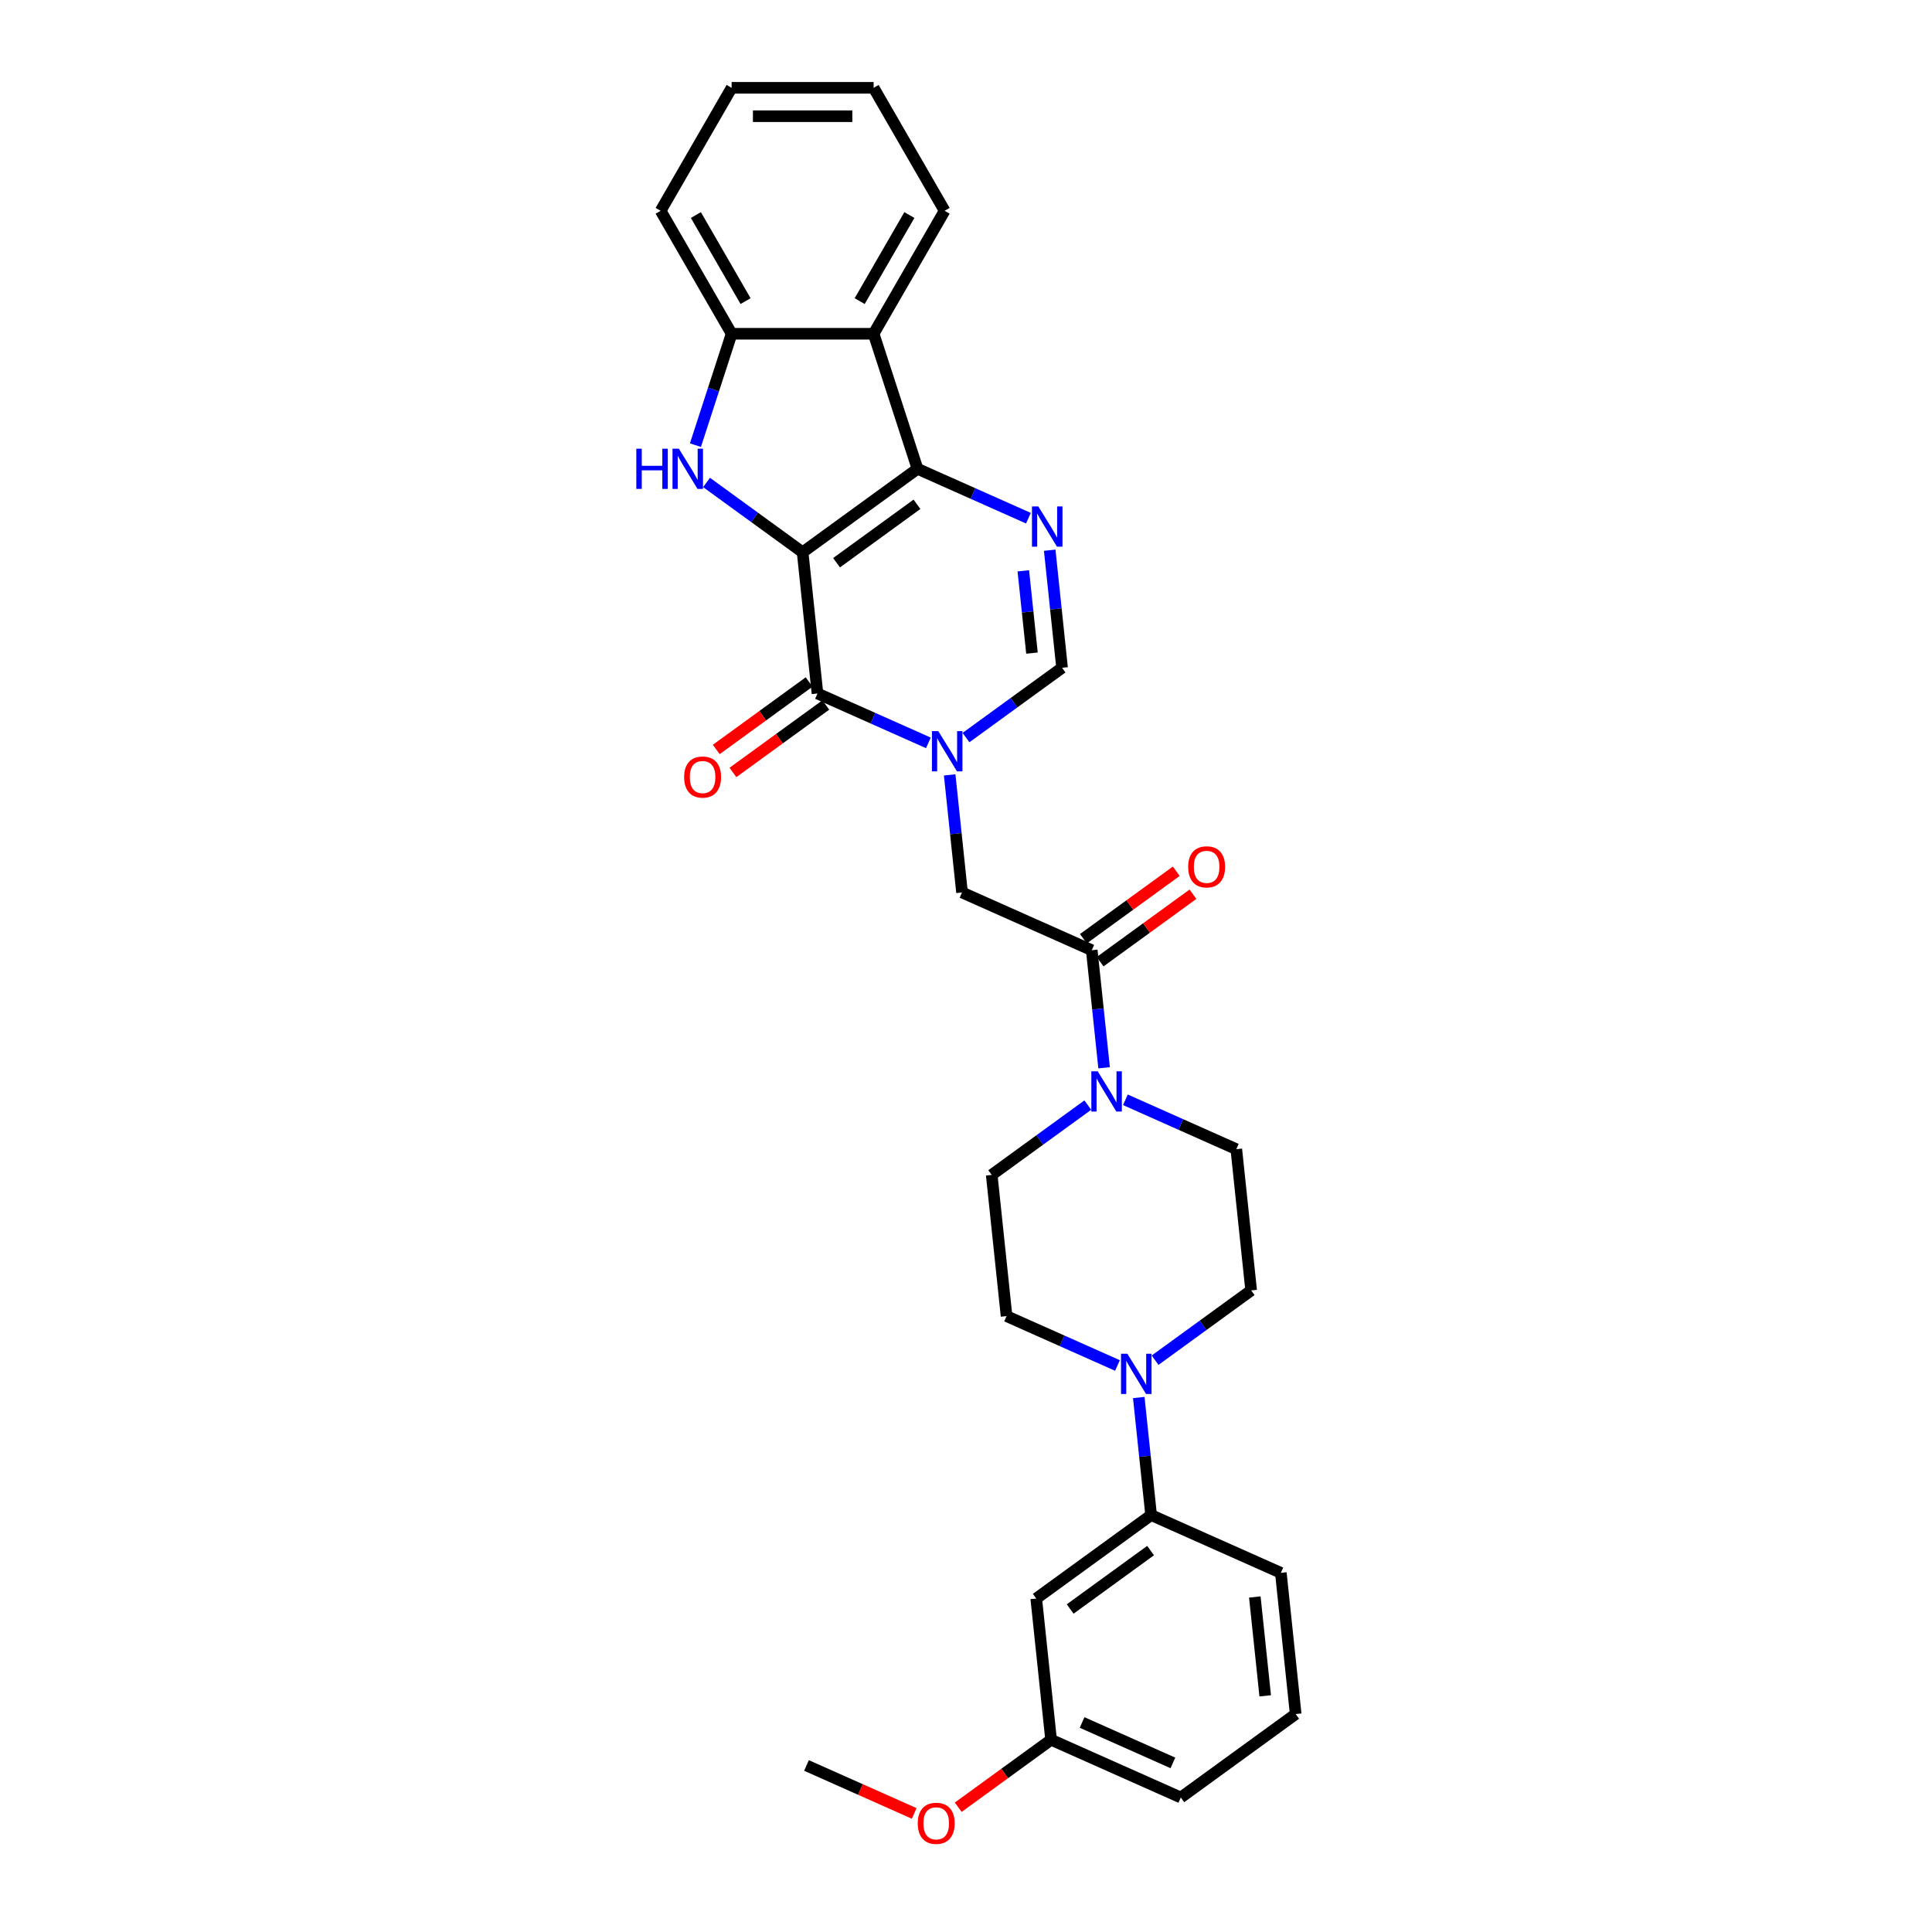 <?xml version='1.0' encoding='iso-8859-1'?>
<svg version='1.1' baseProfile='full'
              xmlns='http://www.w3.org/2000/svg'
                      xmlns:rdkit='http://www.rdkit.org/xml'
                      xmlns:xlink='http://www.w3.org/1999/xlink'
                  xml:space='preserve'
width='1000px' height='1000px' viewBox='0 0 1000 1000'>
<!-- END OF HEADER -->
<rect style='opacity:1.0;fill:#FFFFFF;stroke:none' width='1000' height='1000' x='0' y='0'> </rect>
<path class='bond-0' d='M 415.438,285.853 L 474.898,242.653' style='fill:none;fill-rule:evenodd;stroke:#000000;stroke-width:6px;stroke-linecap:butt;stroke-linejoin:miter;stroke-opacity:1' />
<path class='bond-0' d='M 432.997,291.265 L 474.619,261.025' style='fill:none;fill-rule:evenodd;stroke:#000000;stroke-width:6px;stroke-linecap:butt;stroke-linejoin:miter;stroke-opacity:1' />
<path class='bond-1' d='M 415.438,285.853 L 423.12,358.947' style='fill:none;fill-rule:evenodd;stroke:#000000;stroke-width:6px;stroke-linecap:butt;stroke-linejoin:miter;stroke-opacity:1' />
<path class='bond-3' d='M 415.438,285.853 L 390.574,267.788' style='fill:none;fill-rule:evenodd;stroke:#000000;stroke-width:6px;stroke-linecap:butt;stroke-linejoin:miter;stroke-opacity:1' />
<path class='bond-3' d='M 390.574,267.788 L 365.709,249.723' style='fill:none;fill-rule:evenodd;stroke:#0000FF;stroke-width:6px;stroke-linecap:butt;stroke-linejoin:miter;stroke-opacity:1' />
<path class='bond-4' d='M 474.898,242.653 L 503.604,255.434' style='fill:none;fill-rule:evenodd;stroke:#000000;stroke-width:6px;stroke-linecap:butt;stroke-linejoin:miter;stroke-opacity:1' />
<path class='bond-4' d='M 503.604,255.434 L 532.309,268.214' style='fill:none;fill-rule:evenodd;stroke:#0000FF;stroke-width:6px;stroke-linecap:butt;stroke-linejoin:miter;stroke-opacity:1' />
<path class='bond-5' d='M 474.898,242.653 L 452.186,172.754' style='fill:none;fill-rule:evenodd;stroke:#000000;stroke-width:6px;stroke-linecap:butt;stroke-linejoin:miter;stroke-opacity:1' />
<path class='bond-2' d='M 423.12,358.947 L 451.826,371.728' style='fill:none;fill-rule:evenodd;stroke:#000000;stroke-width:6px;stroke-linecap:butt;stroke-linejoin:miter;stroke-opacity:1' />
<path class='bond-2' d='M 451.826,371.728 L 480.532,384.508' style='fill:none;fill-rule:evenodd;stroke:#0000FF;stroke-width:6px;stroke-linecap:butt;stroke-linejoin:miter;stroke-opacity:1' />
<path class='bond-14' d='M 418.8,353.001 L 394.767,370.463' style='fill:none;fill-rule:evenodd;stroke:#000000;stroke-width:6px;stroke-linecap:butt;stroke-linejoin:miter;stroke-opacity:1' />
<path class='bond-14' d='M 394.767,370.463 L 370.733,387.925' style='fill:none;fill-rule:evenodd;stroke:#FF0000;stroke-width:6px;stroke-linecap:butt;stroke-linejoin:miter;stroke-opacity:1' />
<path class='bond-14' d='M 427.441,364.893 L 403.407,382.355' style='fill:none;fill-rule:evenodd;stroke:#000000;stroke-width:6px;stroke-linecap:butt;stroke-linejoin:miter;stroke-opacity:1' />
<path class='bond-14' d='M 403.407,382.355 L 379.373,399.817' style='fill:none;fill-rule:evenodd;stroke:#FF0000;stroke-width:6px;stroke-linecap:butt;stroke-linejoin:miter;stroke-opacity:1' />
<path class='bond-6' d='M 499.994,381.771 L 524.858,363.706' style='fill:none;fill-rule:evenodd;stroke:#0000FF;stroke-width:6px;stroke-linecap:butt;stroke-linejoin:miter;stroke-opacity:1' />
<path class='bond-6' d='M 524.858,363.706 L 549.723,345.641' style='fill:none;fill-rule:evenodd;stroke:#000000;stroke-width:6px;stroke-linecap:butt;stroke-linejoin:miter;stroke-opacity:1' />
<path class='bond-11' d='M 491.55,401.085 L 494.748,431.51' style='fill:none;fill-rule:evenodd;stroke:#0000FF;stroke-width:6px;stroke-linecap:butt;stroke-linejoin:miter;stroke-opacity:1' />
<path class='bond-11' d='M 494.748,431.51 L 497.945,461.935' style='fill:none;fill-rule:evenodd;stroke:#000000;stroke-width:6px;stroke-linecap:butt;stroke-linejoin:miter;stroke-opacity:1' />
<path class='bond-8' d='M 359.957,230.409 L 369.323,201.581' style='fill:none;fill-rule:evenodd;stroke:#0000FF;stroke-width:6px;stroke-linecap:butt;stroke-linejoin:miter;stroke-opacity:1' />
<path class='bond-8' d='M 369.323,201.581 L 378.69,172.754' style='fill:none;fill-rule:evenodd;stroke:#000000;stroke-width:6px;stroke-linecap:butt;stroke-linejoin:miter;stroke-opacity:1' />
<path class='bond-31' d='M 543.327,284.791 L 546.525,315.216' style='fill:none;fill-rule:evenodd;stroke:#0000FF;stroke-width:6px;stroke-linecap:butt;stroke-linejoin:miter;stroke-opacity:1' />
<path class='bond-31' d='M 546.525,315.216 L 549.723,345.641' style='fill:none;fill-rule:evenodd;stroke:#000000;stroke-width:6px;stroke-linecap:butt;stroke-linejoin:miter;stroke-opacity:1' />
<path class='bond-31' d='M 529.668,295.455 L 531.906,316.753' style='fill:none;fill-rule:evenodd;stroke:#0000FF;stroke-width:6px;stroke-linecap:butt;stroke-linejoin:miter;stroke-opacity:1' />
<path class='bond-31' d='M 531.906,316.753 L 534.145,338.05' style='fill:none;fill-rule:evenodd;stroke:#000000;stroke-width:6px;stroke-linecap:butt;stroke-linejoin:miter;stroke-opacity:1' />
<path class='bond-21' d='M 452.186,172.754 L 488.934,109.104' style='fill:none;fill-rule:evenodd;stroke:#000000;stroke-width:6px;stroke-linecap:butt;stroke-linejoin:miter;stroke-opacity:1' />
<path class='bond-21' d='M 444.969,155.857 L 470.692,111.302' style='fill:none;fill-rule:evenodd;stroke:#000000;stroke-width:6px;stroke-linecap:butt;stroke-linejoin:miter;stroke-opacity:1' />
<path class='bond-30' d='M 452.186,172.754 L 378.69,172.754' style='fill:none;fill-rule:evenodd;stroke:#000000;stroke-width:6px;stroke-linecap:butt;stroke-linejoin:miter;stroke-opacity:1' />
<path class='bond-7' d='M 565.088,491.828 L 497.945,461.935' style='fill:none;fill-rule:evenodd;stroke:#000000;stroke-width:6px;stroke-linecap:butt;stroke-linejoin:miter;stroke-opacity:1' />
<path class='bond-9' d='M 565.088,491.828 L 568.285,522.253' style='fill:none;fill-rule:evenodd;stroke:#000000;stroke-width:6px;stroke-linecap:butt;stroke-linejoin:miter;stroke-opacity:1' />
<path class='bond-9' d='M 568.285,522.253 L 571.483,552.678' style='fill:none;fill-rule:evenodd;stroke:#0000FF;stroke-width:6px;stroke-linecap:butt;stroke-linejoin:miter;stroke-opacity:1' />
<path class='bond-19' d='M 569.408,497.774 L 593.442,480.313' style='fill:none;fill-rule:evenodd;stroke:#000000;stroke-width:6px;stroke-linecap:butt;stroke-linejoin:miter;stroke-opacity:1' />
<path class='bond-19' d='M 593.442,480.313 L 617.475,462.851' style='fill:none;fill-rule:evenodd;stroke:#FF0000;stroke-width:6px;stroke-linecap:butt;stroke-linejoin:miter;stroke-opacity:1' />
<path class='bond-19' d='M 560.768,485.882 L 584.802,468.421' style='fill:none;fill-rule:evenodd;stroke:#000000;stroke-width:6px;stroke-linecap:butt;stroke-linejoin:miter;stroke-opacity:1' />
<path class='bond-19' d='M 584.802,468.421 L 608.835,450.959' style='fill:none;fill-rule:evenodd;stroke:#FF0000;stroke-width:6px;stroke-linecap:butt;stroke-linejoin:miter;stroke-opacity:1' />
<path class='bond-23' d='M 378.69,172.754 L 341.942,109.104' style='fill:none;fill-rule:evenodd;stroke:#000000;stroke-width:6px;stroke-linecap:butt;stroke-linejoin:miter;stroke-opacity:1' />
<path class='bond-23' d='M 385.908,155.857 L 360.184,111.302' style='fill:none;fill-rule:evenodd;stroke:#000000;stroke-width:6px;stroke-linecap:butt;stroke-linejoin:miter;stroke-opacity:1' />
<path class='bond-15' d='M 563.039,571.992 L 538.175,590.057' style='fill:none;fill-rule:evenodd;stroke:#0000FF;stroke-width:6px;stroke-linecap:butt;stroke-linejoin:miter;stroke-opacity:1' />
<path class='bond-15' d='M 538.175,590.057 L 513.31,608.122' style='fill:none;fill-rule:evenodd;stroke:#000000;stroke-width:6px;stroke-linecap:butt;stroke-linejoin:miter;stroke-opacity:1' />
<path class='bond-16' d='M 582.501,569.255 L 611.207,582.035' style='fill:none;fill-rule:evenodd;stroke:#0000FF;stroke-width:6px;stroke-linecap:butt;stroke-linejoin:miter;stroke-opacity:1' />
<path class='bond-16' d='M 611.207,582.035 L 639.912,594.816' style='fill:none;fill-rule:evenodd;stroke:#000000;stroke-width:6px;stroke-linecap:butt;stroke-linejoin:miter;stroke-opacity:1' />
<path class='bond-10' d='M 597.866,704.04 L 622.73,685.975' style='fill:none;fill-rule:evenodd;stroke:#0000FF;stroke-width:6px;stroke-linecap:butt;stroke-linejoin:miter;stroke-opacity:1' />
<path class='bond-10' d='M 622.73,685.975 L 647.595,667.91' style='fill:none;fill-rule:evenodd;stroke:#000000;stroke-width:6px;stroke-linecap:butt;stroke-linejoin:miter;stroke-opacity:1' />
<path class='bond-12' d='M 589.422,723.354 L 592.62,753.779' style='fill:none;fill-rule:evenodd;stroke:#0000FF;stroke-width:6px;stroke-linecap:butt;stroke-linejoin:miter;stroke-opacity:1' />
<path class='bond-12' d='M 592.62,753.779 L 595.817,784.203' style='fill:none;fill-rule:evenodd;stroke:#000000;stroke-width:6px;stroke-linecap:butt;stroke-linejoin:miter;stroke-opacity:1' />
<path class='bond-33' d='M 578.404,706.777 L 549.698,693.997' style='fill:none;fill-rule:evenodd;stroke:#0000FF;stroke-width:6px;stroke-linecap:butt;stroke-linejoin:miter;stroke-opacity:1' />
<path class='bond-33' d='M 549.698,693.997 L 520.993,681.216' style='fill:none;fill-rule:evenodd;stroke:#000000;stroke-width:6px;stroke-linecap:butt;stroke-linejoin:miter;stroke-opacity:1' />
<path class='bond-13' d='M 595.817,784.203 L 536.358,827.404' style='fill:none;fill-rule:evenodd;stroke:#000000;stroke-width:6px;stroke-linecap:butt;stroke-linejoin:miter;stroke-opacity:1' />
<path class='bond-13' d='M 595.538,802.575 L 553.917,832.815' style='fill:none;fill-rule:evenodd;stroke:#000000;stroke-width:6px;stroke-linecap:butt;stroke-linejoin:miter;stroke-opacity:1' />
<path class='bond-24' d='M 595.817,784.203 L 662.96,814.097' style='fill:none;fill-rule:evenodd;stroke:#000000;stroke-width:6px;stroke-linecap:butt;stroke-linejoin:miter;stroke-opacity:1' />
<path class='bond-20' d='M 536.358,827.404 L 544.04,900.497' style='fill:none;fill-rule:evenodd;stroke:#000000;stroke-width:6px;stroke-linecap:butt;stroke-linejoin:miter;stroke-opacity:1' />
<path class='bond-18' d='M 513.31,608.122 L 520.993,681.216' style='fill:none;fill-rule:evenodd;stroke:#000000;stroke-width:6px;stroke-linecap:butt;stroke-linejoin:miter;stroke-opacity:1' />
<path class='bond-17' d='M 639.912,594.816 L 647.595,667.91' style='fill:none;fill-rule:evenodd;stroke:#000000;stroke-width:6px;stroke-linecap:butt;stroke-linejoin:miter;stroke-opacity:1' />
<path class='bond-22' d='M 544.04,900.497 L 520.006,917.959' style='fill:none;fill-rule:evenodd;stroke:#000000;stroke-width:6px;stroke-linecap:butt;stroke-linejoin:miter;stroke-opacity:1' />
<path class='bond-22' d='M 520.006,917.959 L 495.972,935.421' style='fill:none;fill-rule:evenodd;stroke:#FF0000;stroke-width:6px;stroke-linecap:butt;stroke-linejoin:miter;stroke-opacity:1' />
<path class='bond-34' d='M 544.04,900.497 L 611.182,930.391' style='fill:none;fill-rule:evenodd;stroke:#000000;stroke-width:6px;stroke-linecap:butt;stroke-linejoin:miter;stroke-opacity:1' />
<path class='bond-34' d='M 560.09,891.553 L 607.09,912.478' style='fill:none;fill-rule:evenodd;stroke:#000000;stroke-width:6px;stroke-linecap:butt;stroke-linejoin:miter;stroke-opacity:1' />
<path class='bond-28' d='M 488.934,109.104 L 452.186,45.455' style='fill:none;fill-rule:evenodd;stroke:#000000;stroke-width:6px;stroke-linecap:butt;stroke-linejoin:miter;stroke-opacity:1' />
<path class='bond-27' d='M 473.188,938.625 L 445.313,926.215' style='fill:none;fill-rule:evenodd;stroke:#FF0000;stroke-width:6px;stroke-linecap:butt;stroke-linejoin:miter;stroke-opacity:1' />
<path class='bond-27' d='M 445.313,926.215 L 417.438,913.804' style='fill:none;fill-rule:evenodd;stroke:#000000;stroke-width:6px;stroke-linecap:butt;stroke-linejoin:miter;stroke-opacity:1' />
<path class='bond-29' d='M 341.942,109.104 L 378.69,45.455' style='fill:none;fill-rule:evenodd;stroke:#000000;stroke-width:6px;stroke-linecap:butt;stroke-linejoin:miter;stroke-opacity:1' />
<path class='bond-25' d='M 662.96,814.097 L 670.642,887.191' style='fill:none;fill-rule:evenodd;stroke:#000000;stroke-width:6px;stroke-linecap:butt;stroke-linejoin:miter;stroke-opacity:1' />
<path class='bond-25' d='M 649.493,826.598 L 654.871,877.763' style='fill:none;fill-rule:evenodd;stroke:#000000;stroke-width:6px;stroke-linecap:butt;stroke-linejoin:miter;stroke-opacity:1' />
<path class='bond-26' d='M 670.642,887.191 L 611.182,930.391' style='fill:none;fill-rule:evenodd;stroke:#000000;stroke-width:6px;stroke-linecap:butt;stroke-linejoin:miter;stroke-opacity:1' />
<path class='bond-32' d='M 452.186,45.455 L 378.69,45.455' style='fill:none;fill-rule:evenodd;stroke:#000000;stroke-width:6px;stroke-linecap:butt;stroke-linejoin:miter;stroke-opacity:1' />
<path class='bond-32' d='M 441.162,60.154 L 389.714,60.154' style='fill:none;fill-rule:evenodd;stroke:#000000;stroke-width:6px;stroke-linecap:butt;stroke-linejoin:miter;stroke-opacity:1' />
<path  class='atom-3' d='M 485.662 378.434
L 492.482 389.458
Q 493.159 390.546, 494.246 392.516
Q 495.334 394.485, 495.393 394.603
L 495.393 378.434
L 498.156 378.434
L 498.156 399.248
L 495.305 399.248
L 487.984 387.195
Q 487.132 385.783, 486.22 384.166
Q 485.339 382.55, 485.074 382.05
L 485.074 399.248
L 482.369 399.248
L 482.369 378.434
L 485.662 378.434
' fill='#0000FF'/>
<path  class='atom-4' d='M 329.358 232.246
L 332.18 232.246
L 332.18 241.095
L 342.822 241.095
L 342.822 232.246
L 345.645 232.246
L 345.645 253.06
L 342.822 253.06
L 342.822 243.447
L 332.18 243.447
L 332.18 253.06
L 329.358 253.06
L 329.358 232.246
' fill='#0000FF'/>
<path  class='atom-4' d='M 351.377 232.246
L 358.198 243.271
Q 358.874 244.358, 359.962 246.328
Q 361.049 248.298, 361.108 248.415
L 361.108 232.246
L 363.872 232.246
L 363.872 253.06
L 361.02 253.06
L 353.7 241.007
Q 352.847 239.596, 351.936 237.979
Q 351.054 236.362, 350.789 235.862
L 350.789 253.06
L 348.085 253.06
L 348.085 232.246
L 351.377 232.246
' fill='#0000FF'/>
<path  class='atom-5' d='M 537.439 262.14
L 544.26 273.164
Q 544.936 274.252, 546.024 276.222
Q 547.111 278.191, 547.17 278.309
L 547.17 262.14
L 549.934 262.14
L 549.934 282.954
L 547.082 282.954
L 539.762 270.901
Q 538.909 269.49, 537.998 267.873
Q 537.116 266.256, 536.851 265.756
L 536.851 282.954
L 534.147 282.954
L 534.147 262.14
L 537.439 262.14
' fill='#0000FF'/>
<path  class='atom-10' d='M 568.169 554.515
L 574.99 565.539
Q 575.666 566.627, 576.754 568.597
Q 577.841 570.567, 577.9 570.684
L 577.9 554.515
L 580.664 554.515
L 580.664 575.329
L 577.812 575.329
L 570.492 563.276
Q 569.639 561.865, 568.728 560.248
Q 567.846 558.631, 567.581 558.131
L 567.581 575.329
L 564.877 575.329
L 564.877 554.515
L 568.169 554.515
' fill='#0000FF'/>
<path  class='atom-11' d='M 583.534 700.703
L 590.355 711.727
Q 591.031 712.815, 592.118 714.784
Q 593.206 716.754, 593.265 716.872
L 593.265 700.703
L 596.028 700.703
L 596.028 721.517
L 593.177 721.517
L 585.857 709.463
Q 585.004 708.052, 584.093 706.435
Q 583.211 704.818, 582.946 704.319
L 582.946 721.517
L 580.241 721.517
L 580.241 700.703
L 583.534 700.703
' fill='#0000FF'/>
<path  class='atom-15' d='M 354.106 402.206
Q 354.106 397.208, 356.576 394.415
Q 359.045 391.623, 363.661 391.623
Q 368.276 391.623, 370.746 394.415
Q 373.215 397.208, 373.215 402.206
Q 373.215 407.263, 370.716 410.144
Q 368.217 412.995, 363.661 412.995
Q 359.074 412.995, 356.576 410.144
Q 354.106 407.292, 354.106 402.206
M 363.661 410.643
Q 366.836 410.643, 368.541 408.527
Q 370.275 406.381, 370.275 402.206
Q 370.275 398.12, 368.541 396.062
Q 366.836 393.974, 363.661 393.974
Q 360.486 393.974, 358.751 396.032
Q 357.046 398.09, 357.046 402.206
Q 357.046 406.41, 358.751 408.527
Q 360.486 410.643, 363.661 410.643
' fill='#FF0000'/>
<path  class='atom-20' d='M 614.993 448.687
Q 614.993 443.689, 617.462 440.896
Q 619.932 438.104, 624.547 438.104
Q 629.163 438.104, 631.632 440.896
Q 634.102 443.689, 634.102 448.687
Q 634.102 453.744, 631.603 456.625
Q 629.104 459.476, 624.547 459.476
Q 619.961 459.476, 617.462 456.625
Q 614.993 453.773, 614.993 448.687
M 624.547 457.124
Q 627.722 457.124, 629.428 455.008
Q 631.162 452.862, 631.162 448.687
Q 631.162 444.601, 629.428 442.543
Q 627.722 440.455, 624.547 440.455
Q 621.372 440.455, 619.638 442.513
Q 617.933 444.571, 617.933 448.687
Q 617.933 452.891, 619.638 455.008
Q 621.372 457.124, 624.547 457.124
' fill='#FF0000'/>
<path  class='atom-23' d='M 475.026 943.756
Q 475.026 938.758, 477.495 935.966
Q 479.965 933.173, 484.58 933.173
Q 489.196 933.173, 491.665 935.966
Q 494.135 938.758, 494.135 943.756
Q 494.135 948.813, 491.636 951.694
Q 489.137 954.545, 484.58 954.545
Q 479.994 954.545, 477.495 951.694
Q 475.026 948.842, 475.026 943.756
M 484.58 952.194
Q 487.755 952.194, 489.46 950.077
Q 491.195 947.931, 491.195 943.756
Q 491.195 939.67, 489.46 937.612
Q 487.755 935.525, 484.58 935.525
Q 481.405 935.525, 479.671 937.582
Q 477.966 939.64, 477.966 943.756
Q 477.966 947.96, 479.671 950.077
Q 481.405 952.194, 484.58 952.194
' fill='#FF0000'/>
</svg>
